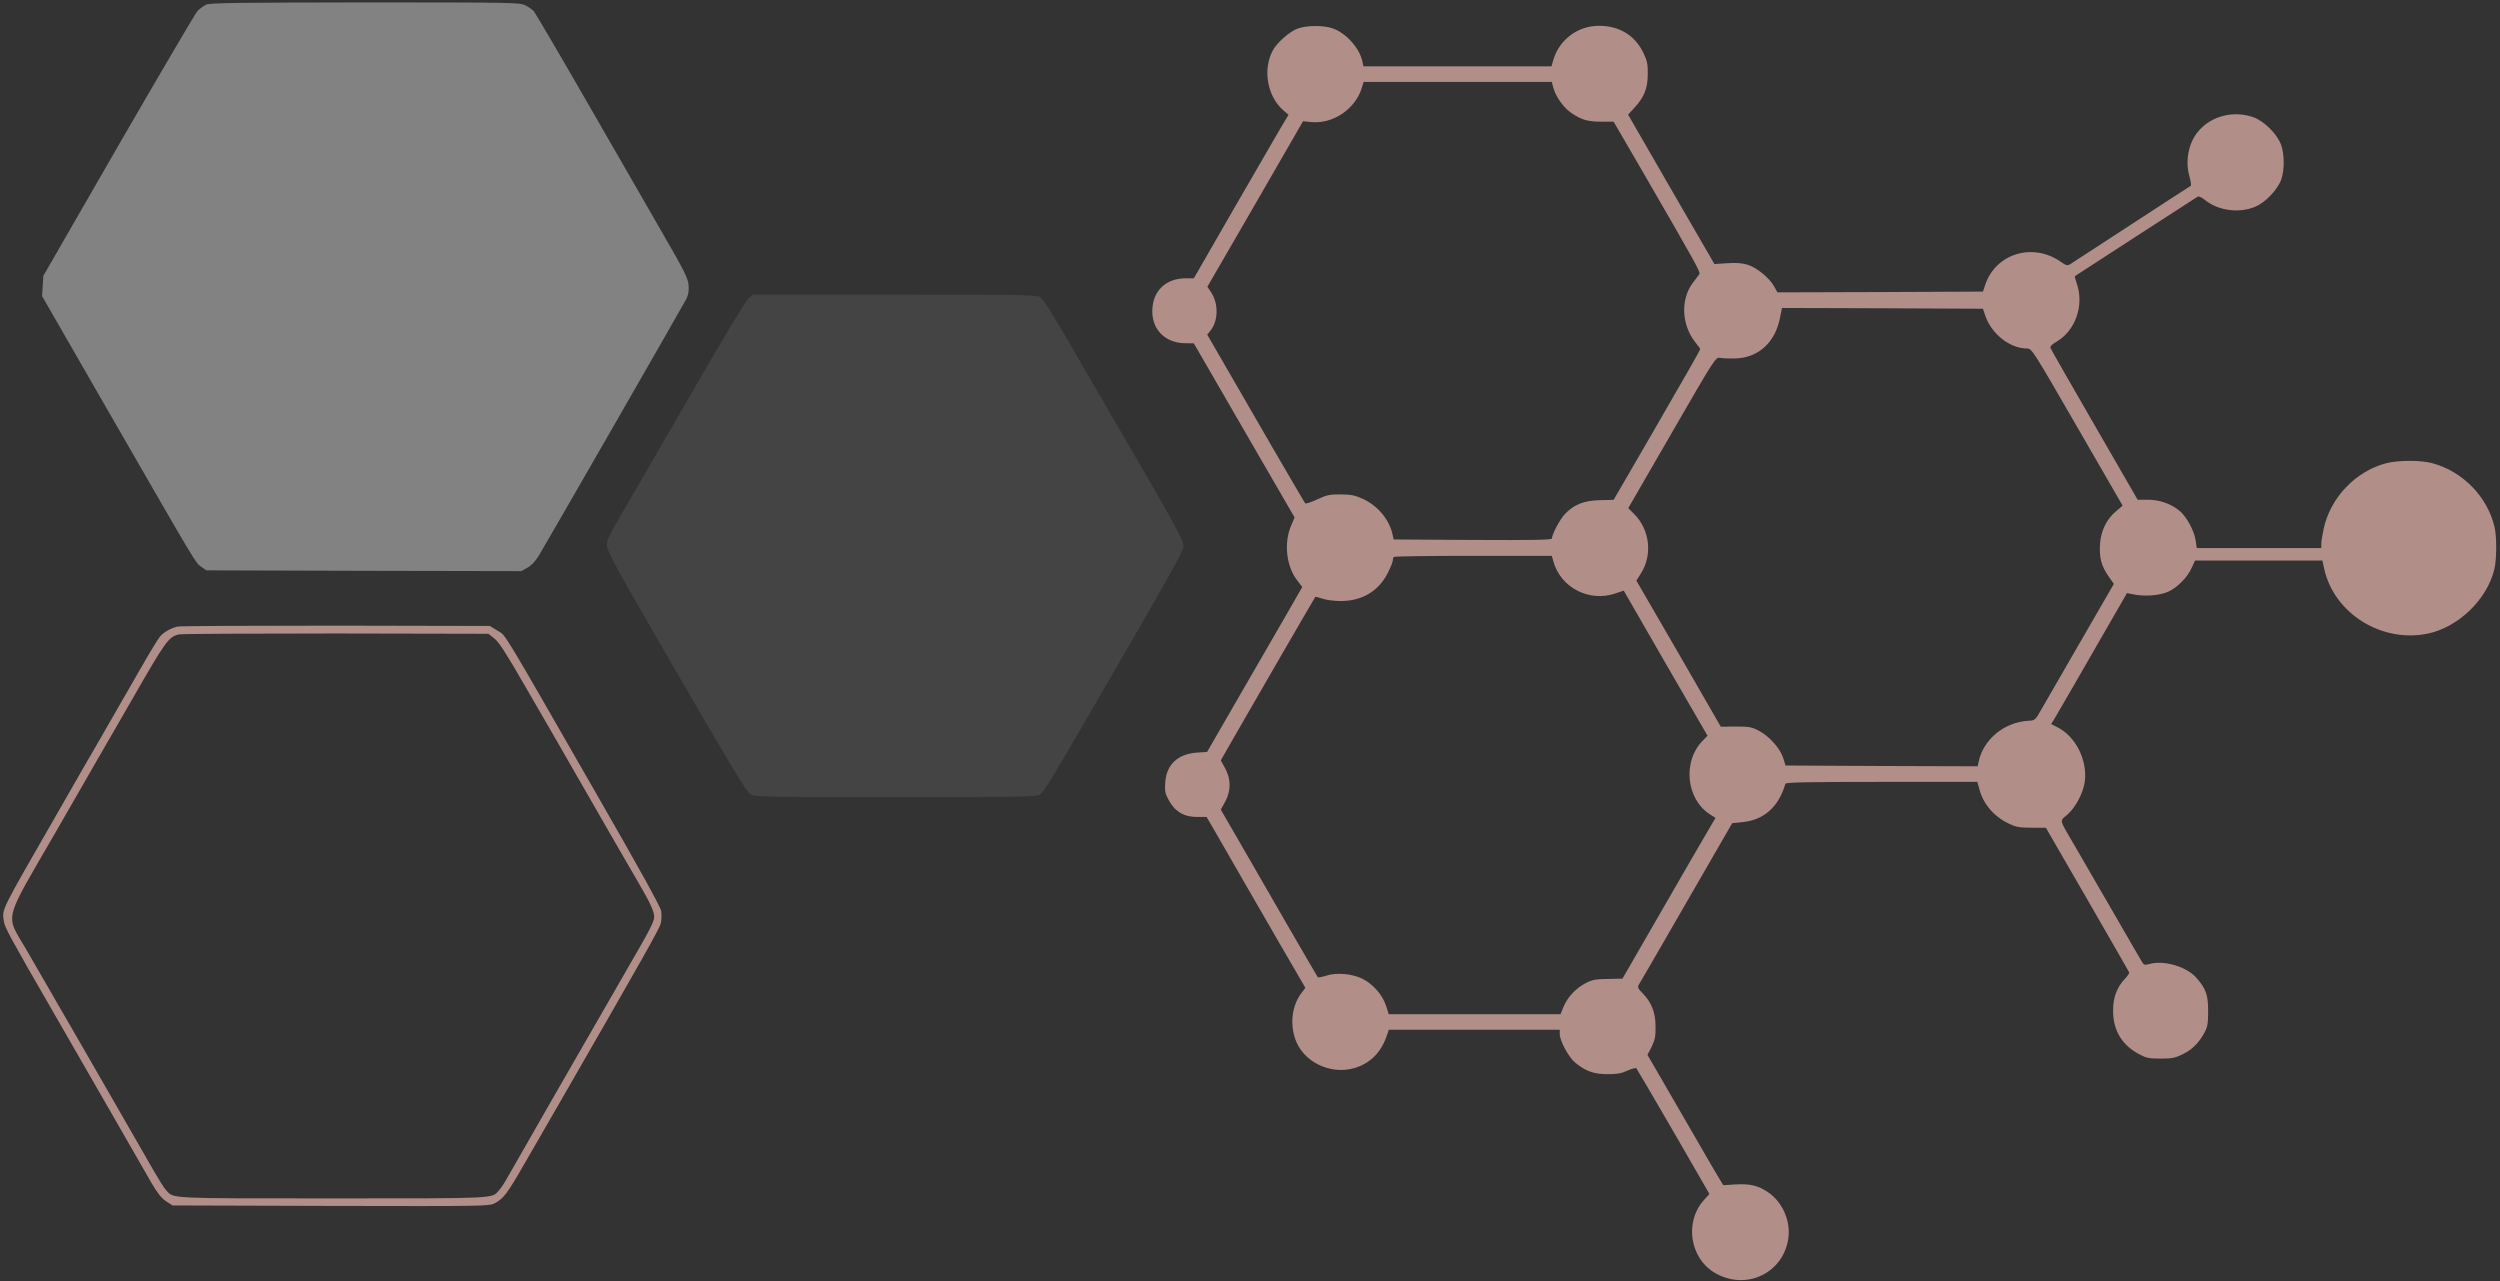 <?xml version="1.0" encoding="UTF-8"?> <svg xmlns="http://www.w3.org/2000/svg" width="400" height="205" viewBox="0 0 400 205" fill="none"><rect x="0" y="0" width="400" height="205" fill="#333333" stroke="none"/><path d="M32.998 0.732C32.6 0.931 31.953 1.38 31.581 1.779C31.232 2.178 25.537 11.876 18.921 23.319L6.933 44.136L6.834 45.756L6.734 47.377L17.703 66.448C31.854 91.005 31.257 90.008 32.202 90.681L32.998 91.254L58.192 91.329L83.412 91.379L84.382 90.83C85.028 90.481 85.675 89.783 86.222 88.886C87.739 86.368 109.252 48.922 109.775 47.9C110.148 47.177 110.247 46.579 110.173 45.632C110.073 44.51 109.551 43.438 106.119 37.504C103.955 33.74 98.508 24.266 94.007 16.463C89.505 8.635 85.625 2.053 85.401 1.779C85.177 1.53 84.556 1.106 84.058 0.856C83.163 0.408 82.193 0.383 58.441 0.383C38.37 0.408 33.595 0.458 32.998 0.732Z" fill="white" fill-opacity="0.39"></path><path d="M207.688 4.55C206.365 4.999 204.242 6.87 203.593 8.167C202.045 11.185 202.769 15.301 205.191 17.521L206.165 18.369L204.792 20.664C204.067 21.936 200.647 27.823 197.226 33.734L191.009 44.535H189.686C186.49 44.535 184.367 46.605 184.367 49.798C184.342 52.741 186.44 54.836 189.486 54.911L191.009 54.936L192.657 57.779C193.556 59.351 197.201 65.612 200.722 71.723L207.139 82.798L206.589 84.07C205.391 86.839 205.79 90.555 207.538 92.85L208.362 93.922L205.166 99.485C203.393 102.528 199.973 108.465 197.551 112.655L193.131 120.313L191.558 120.412C188.462 120.612 186.615 122.333 186.44 125.202C186.34 126.598 186.415 126.973 187.039 128.095C188.013 129.866 189.461 130.714 191.533 130.714H193.056L194.579 133.333C196.902 137.399 201.196 144.832 205.191 151.741L208.861 158.052L208.237 158.875C206.764 160.821 206.365 163.639 207.213 166.184C208.437 169.85 212.781 172.02 216.676 170.898C219.123 170.199 220.896 168.478 221.795 165.959L222.219 164.762H235.877H249.56V165.46C249.56 166.533 250.983 169.152 252.007 170C253.704 171.397 254.978 171.846 257.175 171.871C258.723 171.871 259.447 171.746 260.396 171.297C261.07 170.998 261.719 170.823 261.819 170.923C261.919 171.048 264.591 175.612 267.762 181.075L273.504 191.027L272.531 192.125C269.534 195.542 270.383 201.254 274.278 203.599C279.322 206.642 285.489 203.698 286.163 197.912C286.463 195.193 285.115 192.224 282.843 190.728C281.27 189.68 280.021 189.381 277.699 189.506L275.727 189.63L275.177 188.732C274.853 188.234 272.855 184.791 270.733 181.1C268.586 177.383 266.114 173.118 265.215 171.571L263.592 168.778L264.266 167.481C264.79 166.383 264.915 165.809 264.89 164.263C264.89 162.043 264.266 160.397 262.843 158.95C262.094 158.202 261.969 157.927 262.194 157.578C262.344 157.354 264.641 153.388 267.287 148.798C269.934 144.208 273.255 138.471 274.628 136.077L277.15 131.712L278.798 131.537C282.243 131.213 284.59 129.093 285.664 125.401C285.739 125.177 289.035 125.102 301.069 125.102H316.375L316.7 126.274C317.349 128.719 319.122 130.764 321.643 131.886C322.592 132.335 323.291 132.435 325.089 132.435H327.336L333.953 143.884C337.598 150.195 340.619 155.458 340.669 155.583C340.719 155.707 340.395 156.181 339.995 156.605C338.697 157.952 338.073 159.623 338.097 161.769C338.097 164.886 339.546 167.256 342.317 168.703C343.391 169.277 343.865 169.376 345.688 169.376C347.511 169.376 348.01 169.277 349.233 168.678C350.756 167.93 351.855 166.832 352.729 165.186C353.203 164.313 353.303 163.739 353.303 161.769C353.303 159.174 352.954 158.177 351.406 156.431C349.858 154.66 346.237 153.587 343.915 154.236C343.116 154.46 343.016 154.41 342.667 153.812C342.442 153.462 340.395 149.895 338.097 145.929C335.8 141.939 333.079 137.299 332.105 135.578C329.359 130.864 329.483 131.462 330.807 130.315C332.13 129.143 333.353 126.798 333.578 124.977C333.978 121.56 332.105 117.843 329.209 116.372L328.185 115.848L328.684 115.05C329.209 114.177 332.929 107.741 337.398 99.959L340.32 94.895L341.318 95.095C343.191 95.469 345.463 95.294 346.861 94.696C348.384 94.022 350.007 92.376 350.706 90.78L351.206 89.682H361.393H371.58L371.88 91.054C373.478 98.163 381.068 102.902 388.434 101.381C393.327 100.358 397.922 95.943 399.095 91.079C399.47 89.582 399.495 85.941 399.145 84.419C398.046 79.505 394.027 75.39 389.108 74.093C387.31 73.619 383.715 73.619 381.792 74.117C376.898 75.39 372.828 79.655 371.78 84.644C371.58 85.567 371.405 86.614 371.405 86.988V87.687H361.443H351.481L351.306 86.489C351.081 84.893 349.808 82.573 348.634 81.65C347.236 80.553 345.463 79.954 343.591 79.954H342.018L335.126 68.006C331.331 61.446 328.16 55.909 328.085 55.684C327.985 55.435 328.285 55.111 329.059 54.662C332.055 52.916 333.478 48.875 332.305 45.432C332.08 44.784 331.93 44.235 331.98 44.185C332.155 44.061 351.281 31.664 351.63 31.464C351.805 31.364 352.255 31.564 352.754 31.963C354.851 33.709 358.272 34.183 360.869 33.061C362.517 32.362 364.464 30.292 365.013 28.671C365.538 27.124 365.513 24.755 364.988 23.208C364.364 21.437 362.217 19.317 360.444 18.718C356.624 17.446 352.479 19.042 350.806 22.41C349.957 24.206 349.758 26.326 350.307 28.197C350.532 29.02 350.632 29.718 350.507 29.743C350.407 29.793 349.084 30.641 347.56 31.639C345.288 33.135 333.204 40.993 331.281 42.24C330.782 42.539 330.632 42.514 329.658 41.841C325.189 38.773 319.321 40.593 317.648 45.532L317.274 46.655L300.82 46.73L284.391 46.779L283.891 45.882C283.167 44.535 281.195 42.888 279.721 42.389C278.773 42.09 277.924 42.015 276.376 42.115L274.303 42.24L267.387 30.292L260.496 18.344L261.545 17.197C263.068 15.55 263.642 14.104 263.642 11.859C263.667 10.337 263.542 9.714 262.993 8.566C261.669 5.698 259.123 4.126 255.852 4.126C252.456 4.126 249.51 6.321 248.536 9.564L248.236 10.612H233.181H218.15L217.975 9.788C217.5 7.643 215.328 5.249 213.181 4.525C211.733 4.026 209.086 4.051 207.688 4.55ZM248.536 14.054C248.911 15.451 250.209 17.271 251.407 18.07C253.08 19.192 254.029 19.466 256.176 19.466H258.174L262.169 26.326C271.732 42.838 272.131 43.587 271.881 43.886C271.757 44.061 271.282 44.684 270.833 45.283C268.86 47.927 269.035 51.993 271.282 54.811C271.707 55.31 272.031 55.784 272.031 55.859C272.031 55.934 271.182 57.48 270.134 59.301C266.363 65.861 261.545 74.217 259.872 77.061L258.174 79.979L255.927 80.029C253.38 80.104 251.832 80.727 250.384 82.249C249.61 83.047 248.311 85.492 248.311 86.14C248.311 86.39 245.69 86.439 235.652 86.39L222.993 86.315L222.819 85.567C222.319 83.147 220.447 80.902 218.025 79.805C216.751 79.231 216.127 79.106 214.479 79.106C212.731 79.081 212.257 79.206 210.759 79.904C209.81 80.353 208.936 80.628 208.836 80.528C208.737 80.428 206.389 76.387 203.593 71.598C200.822 66.784 197.351 60.773 195.853 58.204L193.156 53.539L193.706 52.866C194.929 51.294 194.979 48.575 193.78 46.779L193.181 45.882L200.847 32.637L208.487 19.392L209.635 19.516C213.181 19.94 216.851 17.496 217.9 14.029L218.175 13.106H233.23H248.286L248.536 14.054ZM317.648 50.521C318.647 53.439 321.593 55.759 324.315 55.759C325.089 55.759 325.214 55.959 332.355 68.331L339.621 80.902L338.597 81.775C337.049 83.047 336.15 84.918 336 87.038C335.875 89.233 336.2 90.505 337.323 92.151L338.222 93.424L337.598 94.496C337.274 95.07 334.877 99.186 332.305 103.65C329.733 108.115 327.236 112.431 326.762 113.254C325.638 115.249 325.638 115.274 324.54 115.324C320.695 115.548 317.374 118.267 316.6 121.809L316.425 122.607L301.069 122.558L285.689 122.483L285.314 121.285C284.815 119.739 283.092 117.793 281.419 116.92C280.296 116.322 279.871 116.247 277.749 116.247L275.327 116.272L268.586 104.573L261.819 92.9L262.543 91.752C264.416 88.809 263.991 84.818 261.52 82.299L260.521 81.301L267.512 69.204C274.378 57.306 274.503 57.131 275.202 57.256C275.577 57.331 276.625 57.38 277.524 57.355C281.294 57.306 284.066 54.811 284.815 50.77L285.115 49.274L301.194 49.324L317.274 49.398L317.648 50.521ZM248.536 89.807C249.685 94.022 254.279 96.392 258.473 94.945L259.797 94.496L266.488 106.12L273.205 117.719L272.381 118.567C269.21 121.834 269.784 127.771 273.504 130.24L274.478 130.864L273.28 132.909C272.606 134.031 269.26 139.818 265.839 145.755L259.597 156.58L257.275 156.63C255.277 156.655 254.753 156.755 253.655 157.329C252.107 158.152 250.808 159.549 250.159 161.095L249.685 162.267H235.927H222.194L221.77 160.92C221.221 159.224 219.698 157.453 218 156.605C216.377 155.782 213.73 155.558 212.107 156.131C211.483 156.331 210.934 156.431 210.834 156.331C210.759 156.231 208.512 152.39 205.865 147.8C203.219 143.211 199.773 137.224 198.2 134.505L195.329 129.542L196.028 128.27C196.976 126.524 196.976 124.678 196.028 122.932L195.329 121.66L197.451 117.943C201.046 111.657 210.359 95.594 210.459 95.494C210.484 95.444 211.009 95.594 211.608 95.793C212.182 95.993 213.505 96.167 214.504 96.167C217.95 96.167 220.596 94.571 222.07 91.628C222.494 90.78 222.844 89.907 222.844 89.682C222.844 89.458 222.919 89.183 223.018 89.108C223.093 89.009 228.836 88.934 235.727 88.934H248.286L248.536 89.807Z" fill="#B18E88"></path><path d="M28.385 100.253C27.311 100.529 26.213 101.13 25.613 101.832C25.339 102.133 23.94 104.438 22.517 106.919C21.093 109.4 18.297 114.236 16.324 117.694C14.326 121.127 11.18 126.615 9.332 129.848C-0.133 146.312 0.342 145.36 0.617 147.415C0.741 148.367 1.541 149.845 8.583 162.049C10.006 164.53 13.802 171.121 17.023 176.709C20.22 182.297 23.441 187.91 24.19 189.188C25.164 190.867 25.813 191.694 26.562 192.195L27.611 192.872L52.908 192.947C77.455 192.997 78.229 192.997 79.153 192.521C80.552 191.794 81.151 190.993 83.748 186.482C85.071 184.202 87.818 179.415 89.891 175.832C102.826 153.354 105.473 148.668 105.698 147.816C105.848 147.264 105.873 146.362 105.798 145.786C105.673 145.084 102.427 139.195 95.11 126.465C79.852 99.877 81.026 101.807 79.603 100.905L78.379 100.153L53.757 100.103C40.222 100.103 28.81 100.153 28.385 100.253ZM79.128 102.183C79.827 102.734 81.051 104.639 83.748 109.325C85.771 112.833 87.993 116.642 88.667 117.82C89.342 118.997 92.388 124.285 95.435 129.598C98.481 134.91 101.603 140.298 102.352 141.576C104.05 144.483 104.649 145.836 104.674 146.663C104.674 147.465 104.075 148.617 100.329 155.083C95.11 164.129 81.625 187.585 81.001 188.737C80.651 189.364 80.127 190.141 79.852 190.441C78.654 191.794 79.902 191.744 53.232 191.744C26.562 191.744 27.836 191.794 26.587 190.441C26.288 190.141 25.439 188.787 24.689 187.484C22.717 184.001 6.835 156.436 4.188 151.9C0.841 146.112 0.367 147.916 8.932 133.106C12.778 126.415 18.272 116.842 21.168 111.856C26.487 102.584 26.962 101.907 28.61 101.506C29.035 101.406 40.347 101.356 53.782 101.356L78.154 101.406L79.128 102.183Z" fill="#B18E88"></path><path d="M119.712 47.81C119.287 48.209 116.041 53.536 112.496 59.709C108.95 65.857 104.53 73.474 102.707 76.635C96.964 86.492 97.089 86.243 97.114 87.339C97.114 88.185 98.662 90.998 108.201 107.476C116.79 122.312 119.462 126.718 120.061 127.066C120.785 127.514 121.884 127.539 143.233 127.539C163.459 127.539 165.756 127.489 166.355 127.141C167.079 126.718 167.479 126.046 181.836 101.228C188.029 90.525 189.352 88.061 189.352 87.314C189.352 86.393 187.729 83.456 178.241 67.176C177.117 65.26 174.146 60.132 171.624 55.776C168.203 49.852 166.879 47.761 166.355 47.487C165.756 47.188 162.21 47.138 143.058 47.138H120.436L119.712 47.81Z" fill="#5E5E5E" fill-opacity="0.4"></path></svg> 